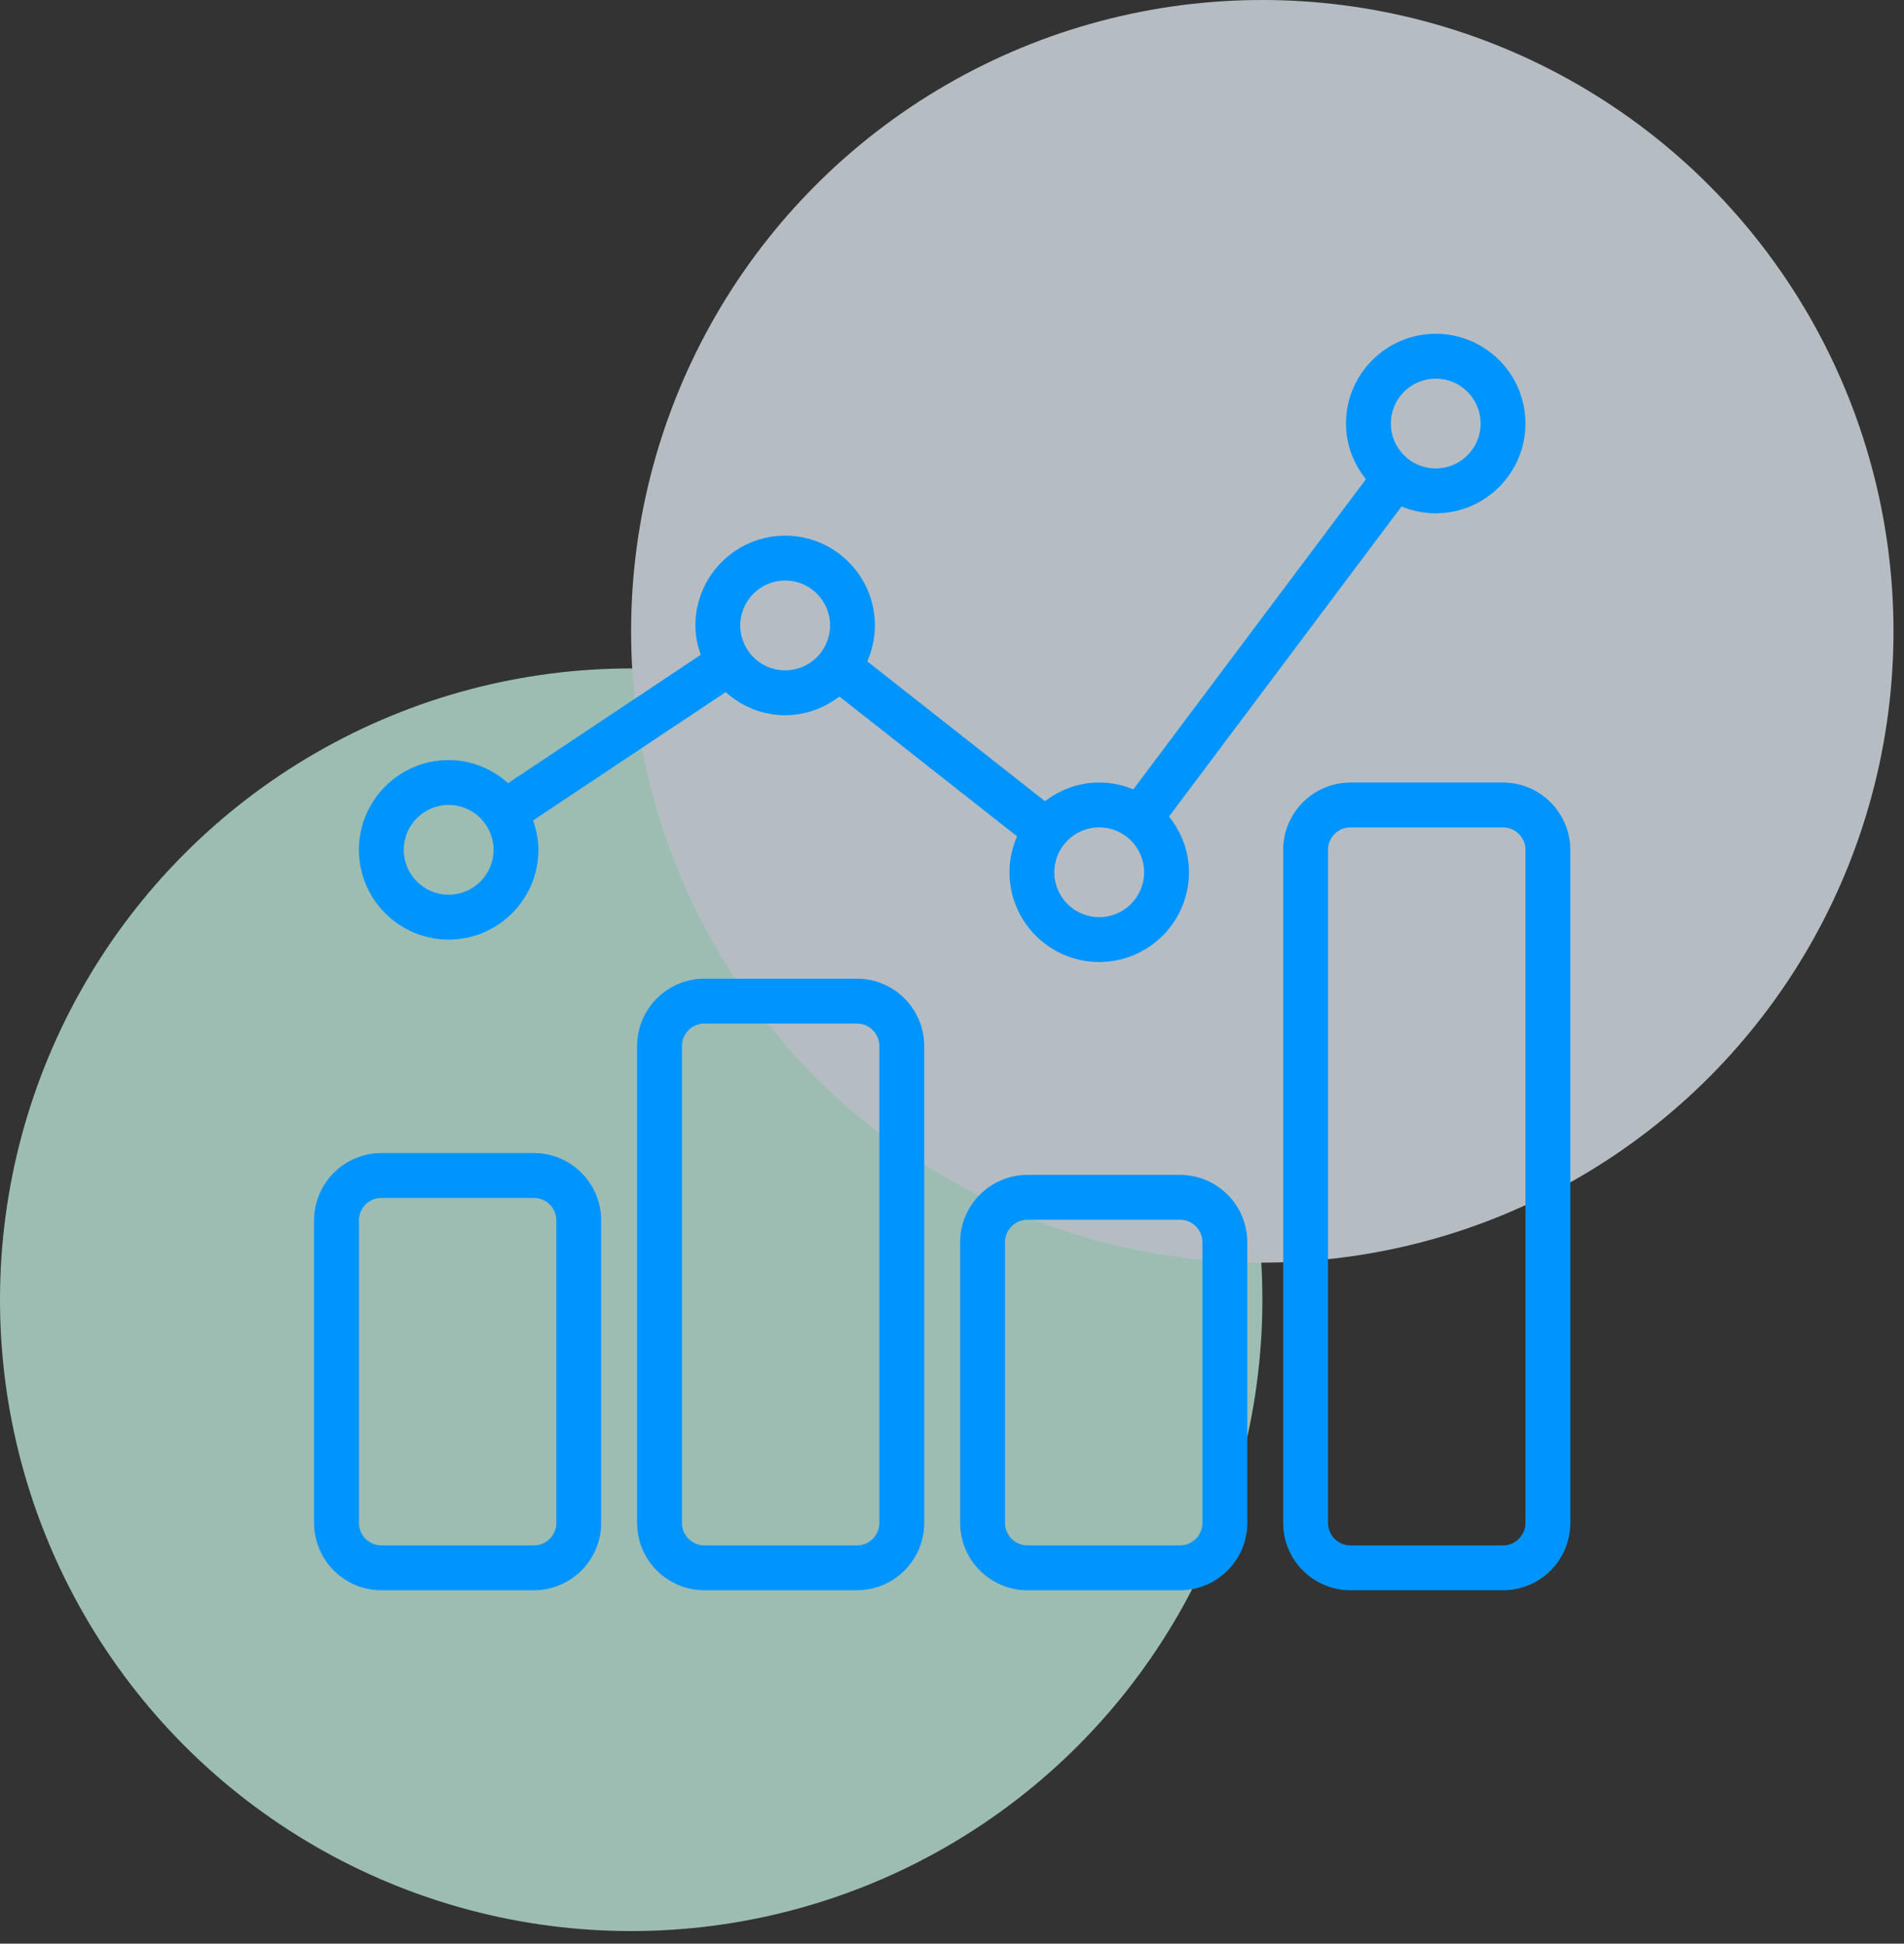 <svg width="97" height="99" viewBox="0 0 97 99" fill="none" xmlns="http://www.w3.org/2000/svg">
<rect x="0" y="0" width="97" height="99" fill="#333333" stroke="none"/>
<g opacity="0.7">
<circle cx="32.156" cy="66.203" r="32.156" fill="#CBF8EA"/>
<circle cx="64.308" cy="32.156" r="32.156" fill="#EEF8FF"/>
</g>
<path d="M22.857 47.858C25.378 47.858 27.43 45.807 27.43 43.286C27.43 42.76 27.322 42.262 27.158 41.79L36.969 35.255C37.778 35.977 38.833 36.43 40 36.43C41.042 36.43 41.992 36.066 42.762 35.477L51.816 42.599C51.569 43.16 51.427 43.777 51.427 44.429C51.427 46.951 53.479 49.001 56 49.001C58.521 49.001 60.573 46.95 60.573 44.429C60.573 43.352 60.182 42.374 59.557 41.591L71.402 25.798C71.939 26.019 72.526 26.146 73.143 26.146C75.664 26.146 77.715 24.095 77.715 21.574C77.717 19.051 75.665 17 73.144 17C70.623 17 68.571 19.051 68.571 21.573C68.571 22.649 68.961 23.627 69.586 24.41L57.738 40.206C57.202 39.984 56.616 39.857 56 39.857C54.959 39.857 54.008 40.221 53.239 40.809L44.184 33.686C44.431 33.125 44.573 32.507 44.573 31.856C44.573 29.334 42.521 27.283 40 27.283C37.479 27.283 35.427 29.336 35.427 31.857C35.427 32.384 35.535 32.881 35.699 33.353L25.887 39.889C25.078 39.167 24.024 38.714 22.857 38.714C20.336 38.714 18.285 40.765 18.285 43.286C18.285 45.808 20.336 47.858 22.857 47.858ZM73.144 19.286C74.406 19.286 75.431 20.311 75.431 21.573C75.431 22.834 74.406 23.859 73.144 23.859C71.882 23.859 70.857 22.833 70.857 21.573C70.857 20.312 71.882 19.286 73.144 19.286ZM58.287 44.429C58.287 45.69 57.262 46.715 56 46.715C54.738 46.715 53.713 45.69 53.713 44.429C53.713 43.168 54.738 42.143 56 42.143C57.262 42.143 58.287 43.168 58.287 44.429ZM40 29.57C41.262 29.57 42.287 30.597 42.287 31.857C42.287 33.118 41.262 34.144 40 34.144C38.738 34.144 37.713 33.119 37.713 31.857C37.713 30.595 38.738 29.57 40 29.57ZM22.857 41C24.119 41 25.144 42.025 25.144 43.286C25.144 44.547 24.119 45.573 22.857 45.573C21.595 45.573 20.57 44.547 20.57 43.286C20.57 42.025 21.595 41 22.857 41ZM27.199 58.731H19.429C17.538 58.731 16 60.27 16 62.16V77.571C16 79.462 17.538 81 19.429 81H27.199C29.089 81 30.627 79.462 30.627 77.571V62.16C30.627 60.269 29.089 58.731 27.199 58.731ZM28.342 77.571C28.342 78.201 27.83 78.714 27.199 78.714H19.429C18.798 78.714 18.286 78.201 18.286 77.571V62.16C18.286 61.53 18.798 61.017 19.429 61.017H27.199C27.83 61.017 28.342 61.53 28.342 62.16V77.571ZM43.656 49.849H35.886C33.995 49.849 32.457 51.387 32.457 53.278V77.571C32.457 79.462 33.995 81 35.886 81H43.656C45.546 81 47.085 79.462 47.085 77.571V53.278C47.085 51.387 45.547 49.849 43.656 49.849ZM44.799 77.571C44.799 78.201 44.287 78.714 43.656 78.714H35.886C35.255 78.714 34.743 78.201 34.743 77.571V53.278C34.743 52.648 35.255 52.135 35.886 52.135H43.656C44.287 52.135 44.799 52.648 44.799 53.278V77.571ZM60.114 59.842H52.344C50.454 59.842 48.915 61.381 48.915 63.271V77.571C48.915 79.462 50.454 81 52.344 81H60.114C62.005 81 63.543 79.462 63.543 77.571V63.271C63.543 61.381 62.005 59.842 60.114 59.842ZM61.257 77.571C61.257 78.201 60.745 78.714 60.114 78.714H52.344C51.713 78.714 51.201 78.201 51.201 77.571V63.271C51.201 62.641 51.713 62.128 52.344 62.128H60.114C60.745 62.128 61.257 62.641 61.257 63.271V77.571ZM76.571 39.858H68.8C66.91 39.858 65.371 41.397 65.371 43.287V77.571C65.371 79.462 66.91 81 68.8 81H76.571C78.462 81 80 79.462 80 77.571V43.287C80 41.397 78.462 39.858 76.571 39.858ZM77.714 77.571C77.714 78.201 77.202 78.714 76.571 78.714H68.8C68.169 78.714 67.657 78.201 67.657 77.571V43.287C67.657 42.657 68.169 42.144 68.8 42.144H76.571C77.202 42.144 77.714 42.657 77.714 43.287V77.571Z" fill="#0094FF"/>
</svg>
